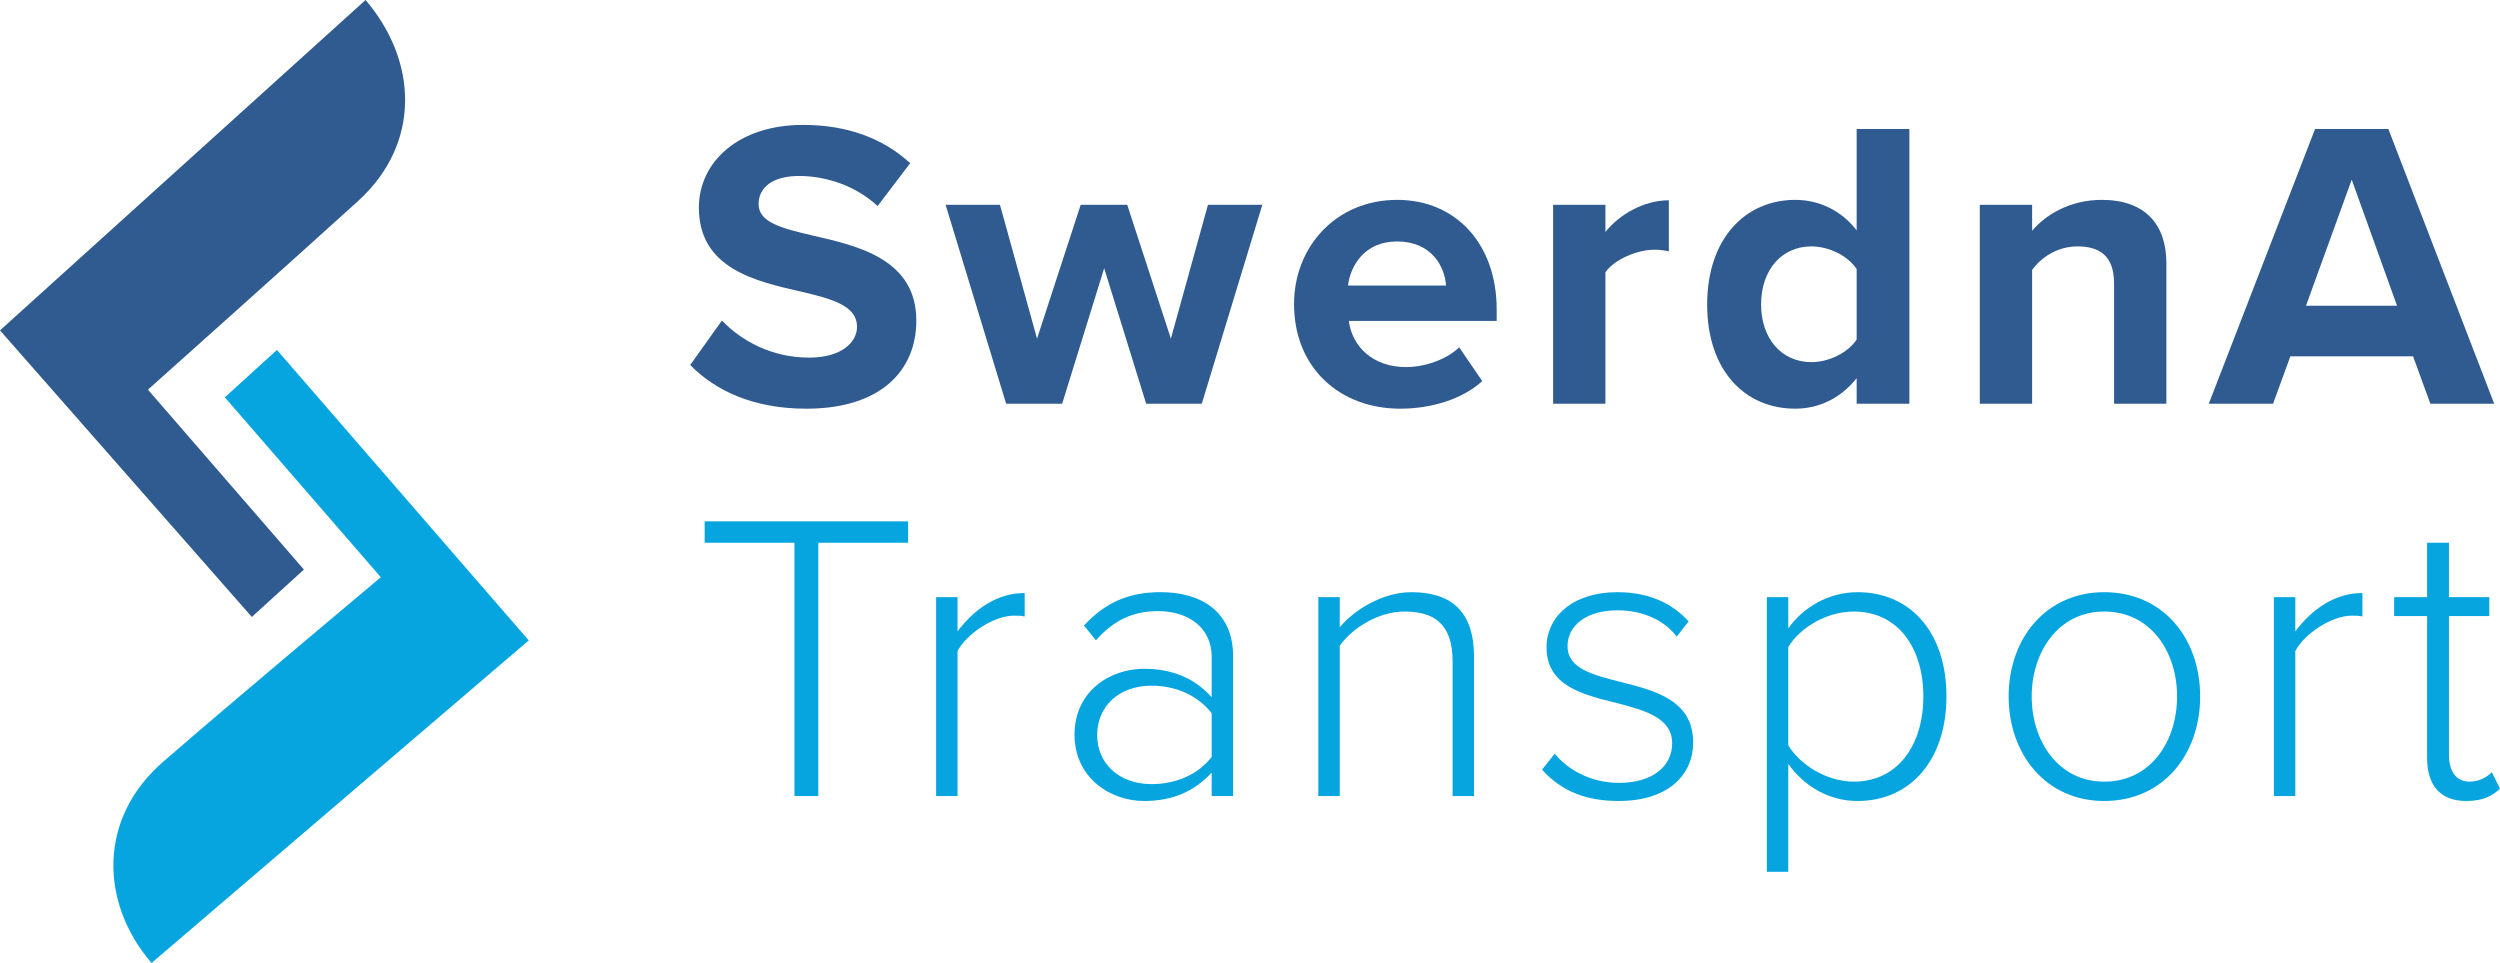 <?xml version="1.0" encoding="UTF-8"?>
<svg xmlns="http://www.w3.org/2000/svg" id="Layer_2" width="180" height="69.336" viewBox="0 0 180 69.336">
  <defs>
    <style>.cls-1{fill:#305b90;}.cls-2{fill:#06a5df;}</style>
  </defs>
  <g id="Layer_1-2">
    <path class="cls-1" d="M51.98,23.079c1.394,1.453,3.559,2.669,6.287,2.669,2.313,0,3.439-1.098,3.439-2.224,0-1.483-1.72-1.988-4.003-2.521-3.232-.74-7.384-1.63-7.384-6.049,0-3.292,2.847-5.961,7.503-5.961,3.143,0,5.752.949,7.71,2.758l-2.343,3.084c-1.601-1.483-3.736-2.164-5.664-2.164-1.898,0-2.907.83-2.907,2.016,0,1.335,1.661,1.75,3.944,2.284,3.262.741,7.414,1.719,7.414,6.109,0,3.617-2.58,6.346-7.918,6.346-3.796,0-6.524-1.275-8.363-3.144l2.283-3.202Z"></path>
    <path class="cls-1" d="M79.5,19.313l-3.025,9.756h-4.032l-4.359-14.322h3.914l2.669,9.637,3.143-9.637h3.351l3.143,9.637,2.669-9.637h3.914l-4.359,14.322h-4.003l-3.024-9.756Z"></path>
    <path class="cls-1" d="M100.585,14.39c4.27,0,7.176,3.203,7.176,7.888v.831h-10.646c.236,1.808,1.69,3.321,4.122,3.321,1.334,0,2.906-.534,3.825-1.423l1.66,2.431c-1.423,1.305-3.677,1.988-5.901,1.988-4.358,0-7.65-2.937-7.65-7.532,0-4.152,3.054-7.503,7.414-7.503ZM97.055,20.558h7.058c-.089-1.364-1.038-3.173-3.528-3.173-2.343,0-3.352,1.749-3.529,3.173Z"></path>
    <path class="cls-1" d="M111.824,14.746h3.767v1.957c1.008-1.275,2.787-2.283,4.566-2.283v3.677c-.266-.059-.623-.119-1.038-.119-1.245,0-2.906.711-3.528,1.631v9.459h-3.767v-14.322Z"></path>
    <path class="cls-1" d="M133.679,27.23c-1.127,1.424-2.698,2.195-4.418,2.195-3.618,0-6.346-2.729-6.346-7.503,0-4.686,2.698-7.532,6.346-7.532,1.69,0,3.292.741,4.418,2.194v-7.294h3.796v19.779h-3.796v-1.839ZM133.679,19.372c-.623-.949-1.987-1.631-3.262-1.631-2.135,0-3.618,1.69-3.618,4.182,0,2.461,1.483,4.151,3.618,4.151,1.275,0,2.639-.681,3.262-1.63v-5.071Z"></path>
    <path class="cls-1" d="M152.213,20.41c0-1.987-1.039-2.669-2.639-2.669-1.483,0-2.639.831-3.262,1.69v9.638h-3.767v-14.322h3.767v1.868c.919-1.097,2.668-2.224,5.011-2.224,3.143,0,4.656,1.779,4.656,4.567v10.112h-3.766v-8.659Z"></path>
    <path class="cls-1" d="M173.742,25.658h-8.837l-1.245,3.41h-4.627l7.651-19.779h5.278l7.62,19.779h-4.596l-1.245-3.41ZM166.032,22.011h6.554l-3.262-9.074-3.292,9.074Z"></path>
    <path class="cls-2" d="M57.2,39.079h-6.465v-1.542h14.649v1.542h-6.464v18.237h-1.72v-18.237Z"></path>
    <path class="cls-2" d="M67.401,42.993h1.543v2.461c1.215-1.601,2.847-2.757,4.833-2.757v1.69c-.267-.06-.475-.06-.771-.06-1.453,0-3.41,1.305-4.062,2.55v10.438h-1.543v-14.322Z"></path>
    <path class="cls-2" d="M87.24,55.626c-1.275,1.394-2.877,2.046-4.863,2.046-2.462,0-5.011-1.69-5.011-4.774,0-3.114,2.521-4.745,5.011-4.745,1.987,0,3.618.653,4.863,2.046v-2.907c0-2.135-1.72-3.292-3.856-3.292-1.779,0-3.172.623-4.477,2.105l-.86-1.068c1.483-1.601,3.143-2.402,5.516-2.402,2.906,0,5.219,1.394,5.219,4.597v10.082h-1.542v-1.69ZM87.24,51.356c-1.009-1.305-2.609-1.988-4.33-1.988-2.373,0-3.914,1.513-3.914,3.559,0,2.016,1.542,3.528,3.914,3.528,1.72,0,3.321-.653,4.33-1.957v-3.143Z"></path>
    <path class="cls-2" d="M104.588,47.619c0-2.758-1.394-3.588-3.47-3.588-1.838,0-3.736,1.157-4.655,2.462v10.823h-1.543v-14.322h1.543v2.164c1.038-1.245,3.083-2.521,5.16-2.521,2.906,0,4.507,1.424,4.507,4.656v10.023h-1.542v-9.697Z"></path>
    <path class="cls-2" d="M111.942,54.262c.92,1.157,2.61,2.105,4.626,2.105,2.403,0,3.826-1.186,3.826-2.847,0-1.839-1.957-2.373-4.003-2.906-2.402-.594-5.041-1.216-5.041-4.003,0-2.195,1.868-3.974,5.101-3.974,2.461,0,4.092.949,5.13,2.105l-.86,1.098c-.83-1.127-2.372-1.898-4.27-1.898-2.224,0-3.588,1.097-3.588,2.579,0,1.631,1.838,2.076,3.825,2.58,2.462.623,5.22,1.305,5.22,4.359,0,2.313-1.779,4.211-5.367,4.211-2.313,0-4.092-.682-5.516-2.254l.919-1.157Z"></path>
    <path class="cls-2" d="M127.214,62.772v-19.779h1.543v2.253c1.008-1.453,2.847-2.609,4.981-2.609,3.826,0,6.406,2.907,6.406,7.503,0,4.567-2.58,7.532-6.406,7.532-2.017,0-3.825-1.039-4.981-2.669v7.769h-1.543ZM133.471,44.031c-1.987,0-3.885,1.186-4.715,2.55v7.087c.83,1.364,2.728,2.609,4.715,2.609,3.202,0,5.011-2.669,5.011-6.138s-1.809-6.109-5.011-6.109Z"></path>
    <path class="cls-2" d="M144.622,50.14c0-4.181,2.699-7.503,6.88-7.503,4.241,0,6.909,3.322,6.909,7.503s-2.668,7.532-6.909,7.532c-4.181,0-6.88-3.352-6.88-7.532ZM156.75,50.14c0-3.173-1.868-6.109-5.248-6.109-3.322,0-5.22,2.936-5.22,6.109,0,3.203,1.898,6.138,5.22,6.138,3.381,0,5.248-2.936,5.248-6.138Z"></path>
    <path class="cls-2" d="M163.719,42.993h1.543v2.461c1.215-1.601,2.847-2.757,4.833-2.757v1.69c-.267-.06-.475-.06-.771-.06-1.453,0-3.41,1.305-4.062,2.55v10.438h-1.543v-14.322Z"></path>
    <path class="cls-2" d="M174.751,54.558v-10.201h-2.372v-1.364h2.372v-3.914h1.573v3.914h2.906v1.364h-2.906v9.963c0,1.157.474,1.958,1.482,1.958.682,0,1.275-.326,1.601-.682l.594,1.186c-.564.534-1.246.89-2.432.89-1.898,0-2.818-1.157-2.818-3.114Z"></path>
    <path class="cls-1" d="M21.882,41.009l-3.751,3.41L0,23.787,26.319,0c3.721,4.337,4.052,10.296-.533,14.469-4.076,3.709-15.134,13.587-15.134,13.587l11.23,12.953Z"></path>
    <path class="cls-2" d="M16.188,28.607l3.751-3.41,18.131,20.912-27.16,23.227c-3.721-4.337-3.861-10.396.813-14.469,4.679-4.077,15.695-13.307,15.695-13.307l-11.23-12.953Z"></path>
  </g>
</svg>
